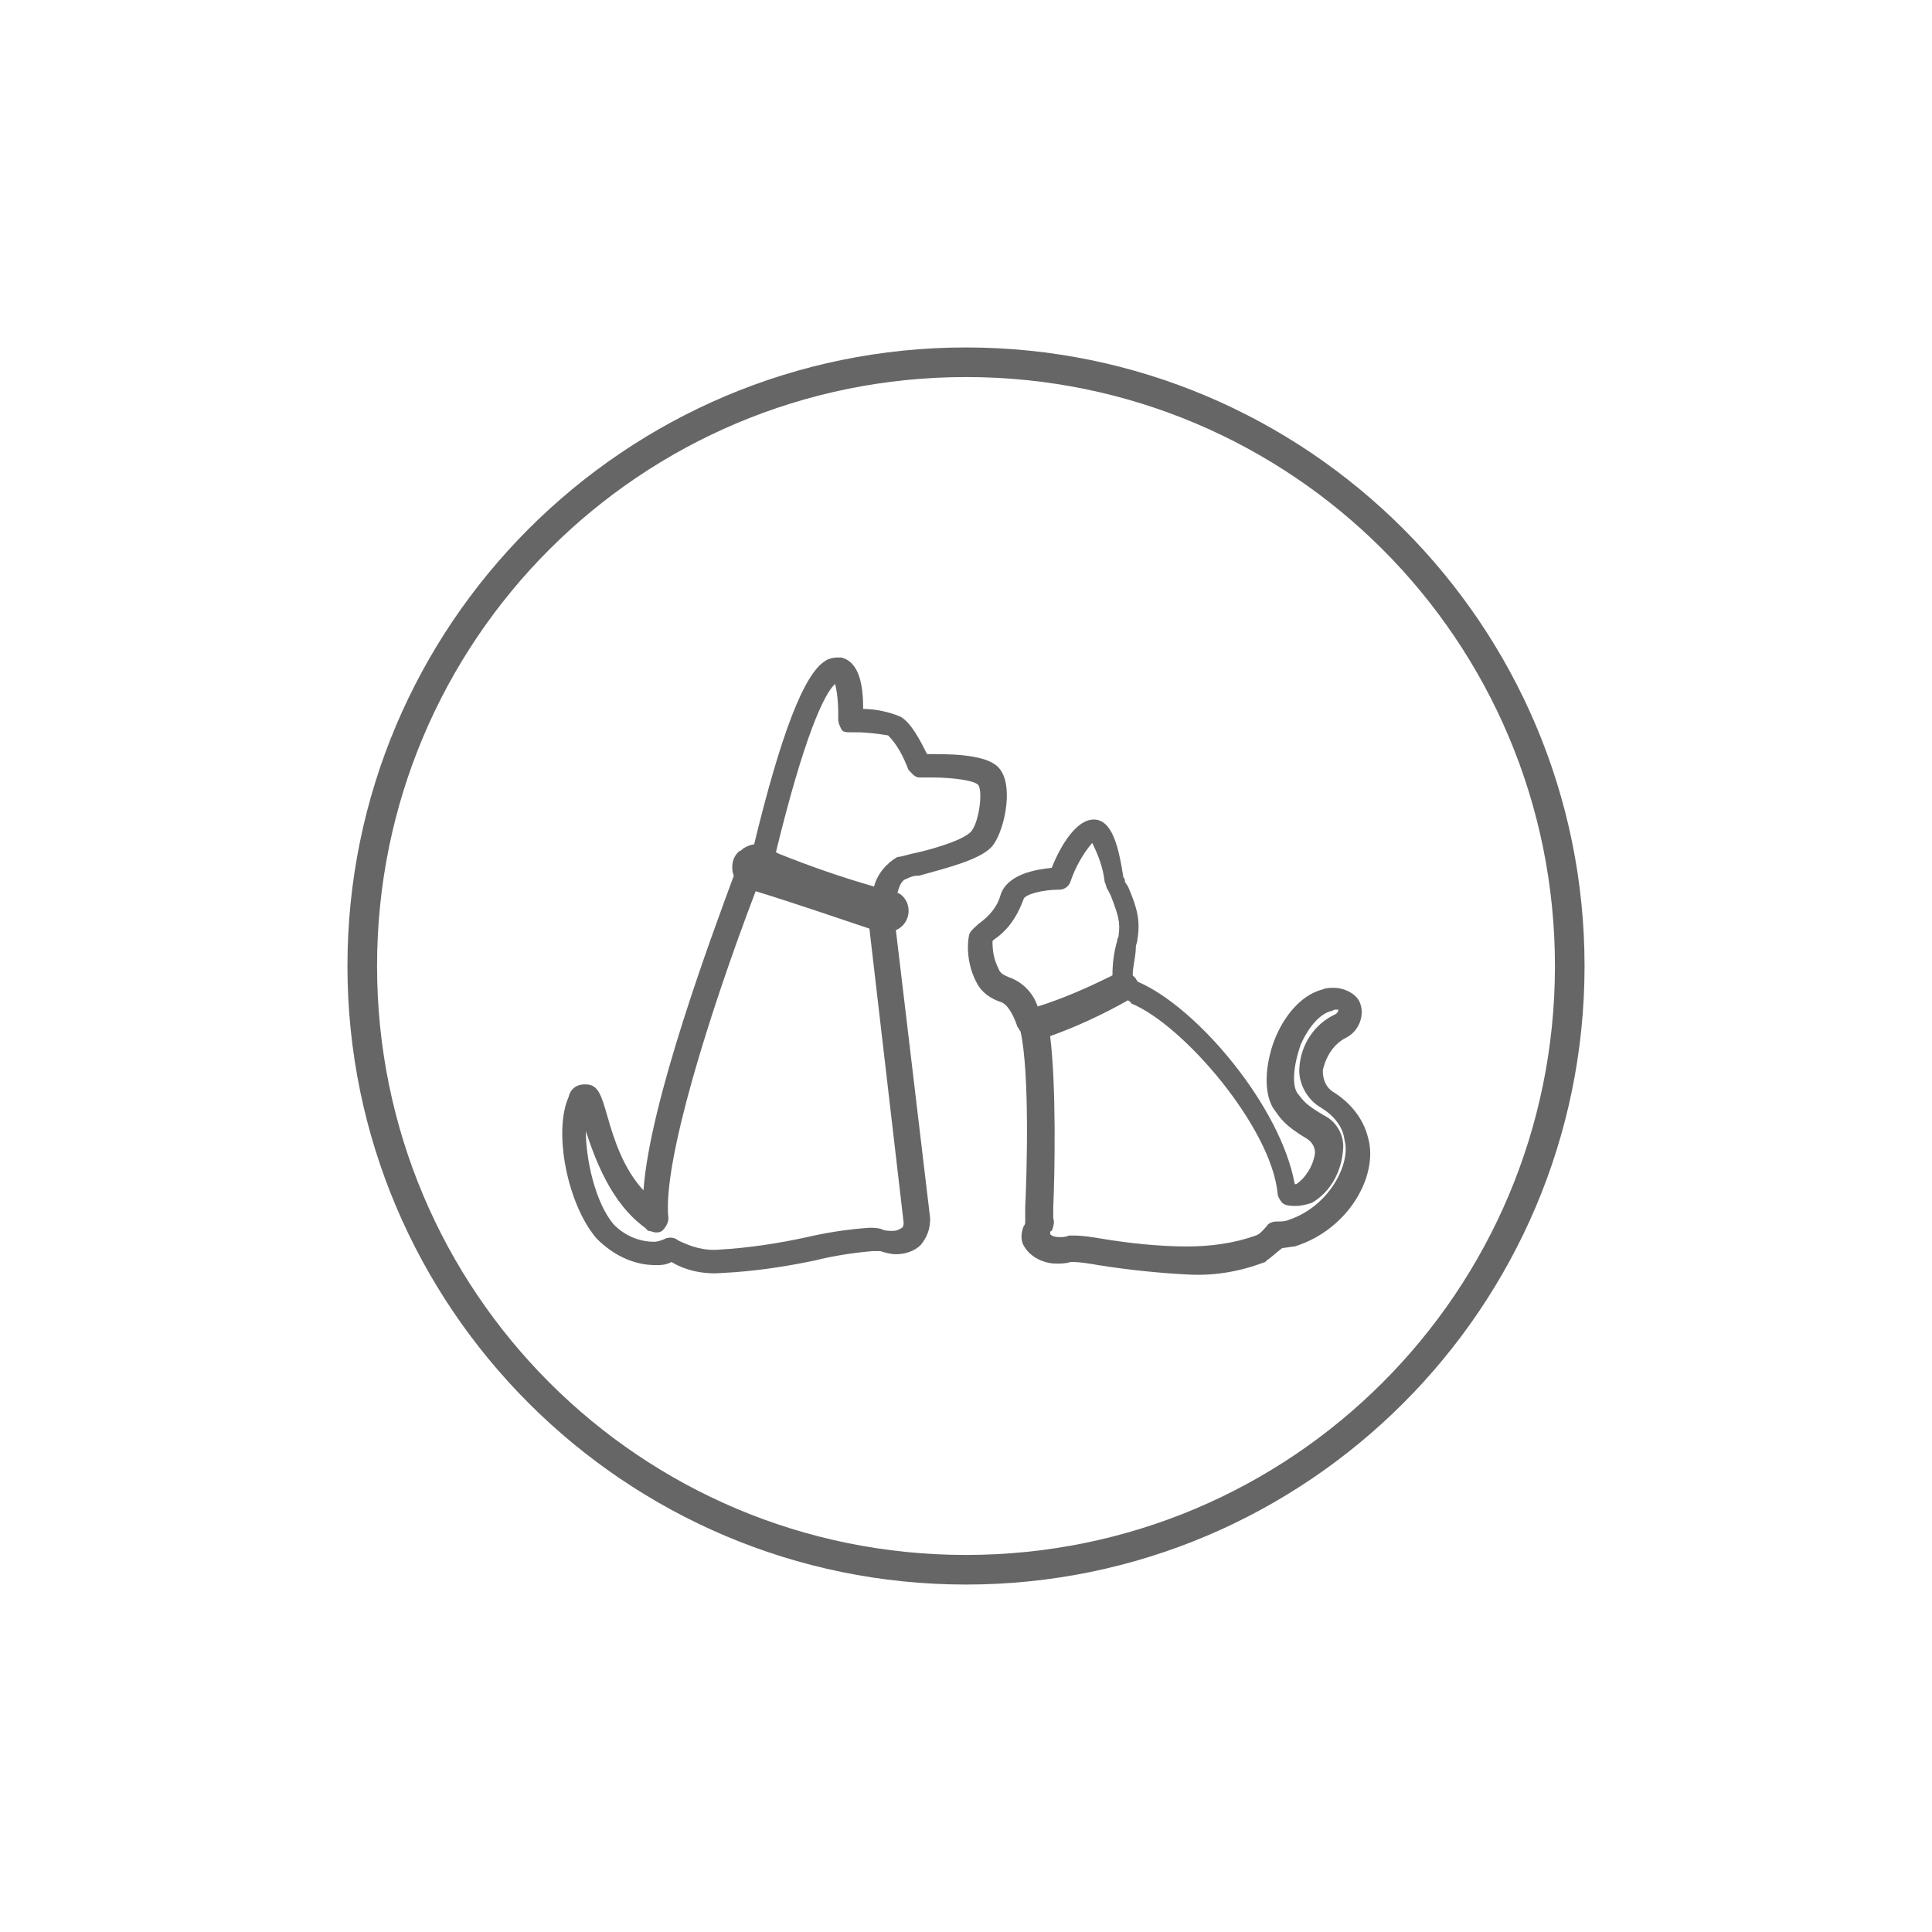 <?xml version="1.0" encoding="utf-8"?>
<!-- Generator: Adobe Illustrator 21.0.0, SVG Export Plug-In . SVG Version: 6.00 Build 0)  -->
<svg version="1.1" id="Capa_1" xmlns="http://www.w3.org/2000/svg" xmlns:xlink="http://www.w3.org/1999/xlink" x="0px" y="0px"
	 viewBox="0 0 124 124" style="enable-background:new 0 0 124 124;" xml:space="preserve">
<style type="text/css">
	.st0{fill:#666666;}
</style>
<title>CampanaSaludAnimal_Icon</title>
<g id="Capa_2">
	<g id="Capa_4">
		<path class="st0" d="M53.7,42.2c-0.2,0-0.6,0.1-0.7,0.2c-1.4,0.8-2.9,4.8-4.6,11.8c-0.2,0-0.4,0.1-0.6,0.2
			c-0.2,0.1-0.2,0.2-0.3,0.2c-0.3,0.2-0.5,0.6-0.5,1c0,0.2,0,0.4,0.1,0.6c-1.4,3.8-5.4,14.5-5.8,20.2C40,75,39.4,73.1,39,71.7
			c-0.4-1.4-0.6-2.1-1.4-2.1h-0.1c-0.5,0-0.9,0.3-1,0.8c-1,2.2-0.1,6.9,1.8,9.1c1,1,2.3,1.7,3.8,1.7c0.3,0,0.6,0,1-0.2
			c1,0.6,2.2,0.8,3.3,0.7c2-0.1,4-0.4,5.9-0.8c1.2-0.3,2.5-0.5,3.7-0.6c0.2,0,0.3,0,0.5,0c0.3,0.1,0.7,0.2,1,0.2
			c0.6,0,1.2-0.2,1.6-0.6c0.4-0.5,0.6-1,0.6-1.7l-2.2-18.5c0.7-0.3,1-1.1,0.7-1.8c-0.1-0.2-0.3-0.5-0.6-0.6c0.1-0.3,0.2-0.8,0.6-0.9
			c0.2-0.1,0.4-0.2,0.8-0.2c1.8-0.5,3.8-1,4.6-1.8c0.8-0.8,1.5-3.8,0.6-5c-0.6-0.9-2.7-1-4.2-1h-0.5c-0.4-0.8-1-2-1.7-2.4
			c-0.7-0.3-1.6-0.5-2.4-0.5c0-1.4-0.2-3-1.4-3.3C53.9,42.2,53.8,42.2,53.7,42.2L53.7,42.2z M56.1,56.9C54,56.3,52,55.6,50,54.8
			l-0.2-0.1c1.8-7.4,3.1-10.2,3.8-10.8c0.2,0.8,0.2,1.6,0.2,2.3c0,0.2,0.1,0.4,0.2,0.6s0.3,0.2,0.6,0.2H55c0.6,0,1.4,0.1,2,0.2
			c0.6,0.6,1,1.4,1.3,2.2c0.2,0.2,0.4,0.5,0.7,0.5l0,0c0.2,0,0.6,0,0.8,0c1.4,0,2.8,0.2,3,0.5c0.3,0.5,0,2.5-0.5,3
			c-0.6,0.6-2.8,1.2-3.8,1.4c-0.4,0.1-0.7,0.2-0.9,0.2C56.9,55.4,56.3,56.1,56.1,56.9z M42.1,79.1c0.2,0,0.2,0,0.4-0.1
			c0.2-0.2,0.4-0.5,0.4-0.8c-0.4-3.6,2.7-13.4,5.6-21c2.3,0.7,5.8,1.9,7.3,2.4L58,78.5l0,0c0,0,0,0.2-0.1,0.3
			c-0.2,0.1-0.3,0.2-0.6,0.2s-0.5,0-0.7-0.1c-0.2-0.1-0.6-0.1-0.8-0.1c-1.4,0.1-2.7,0.3-4,0.6c-1.8,0.4-3.8,0.7-5.6,0.8
			c-1,0.1-1.9-0.2-2.7-0.6c-0.2-0.2-0.6-0.2-0.8-0.1c-0.2,0.1-0.5,0.2-0.7,0.2c-1,0-1.9-0.4-2.6-1.1c-1.2-1.4-1.8-4.2-1.8-6
			c0.6,1.8,1.6,4.6,3.8,6.2l0.2,0.2C41.8,79,41.9,79.1,42.1,79.1z M70.2,52.6c-1.1,0-2.1,1.6-2.7,3.1c-1,0.1-2.9,0.4-3.3,1.8
			c-0.2,0.7-0.7,1.3-1.4,1.8c-0.2,0.2-0.5,0.4-0.6,0.7c-0.2,1,0,2.2,0.5,3.1c0.3,0.6,0.9,1,1.5,1.2c0.4,0.1,0.8,0.7,1.1,1.6
			c0.1,0.1,0.1,0.2,0.2,0.3l0,0c0.6,2.7,0.4,9.2,0.3,11.3c0,0.5,0,0.8,0,0.9c0,0.1,0,0.2-0.1,0.3c-0.2,0.5-0.2,1,0.1,1.4
			c0.4,0.6,1.2,1,2,1c0.3,0,0.6,0,0.9-0.1H69c0.2,0,1,0.1,1.5,0.2c1.9,0.3,3.8,0.5,5.7,0.6c1.8,0.1,3.4-0.2,5-0.8l0.1-0.1
			c0.3-0.2,0.6-0.5,1-0.8c0.2,0,0.6-0.1,0.8-0.1c3.5-1.1,5.4-4.6,4.7-7c-0.3-1.2-1.1-2.2-2.2-2.9c-0.5-0.3-0.7-0.8-0.7-1.4
			c0.2-0.9,0.7-1.7,1.5-2.1c0.8-0.4,1.2-1.4,0.9-2.2c-0.2-0.6-1-1-1.7-1c-0.2,0-0.5,0-0.7,0.1c-1.2,0.3-2.3,1.4-3,3
			c-0.6,1.4-0.9,3.4-0.2,4.6c0.5,0.7,0.7,1.1,2.2,2c0.3,0.2,0.5,0.5,0.5,0.9c-0.1,0.8-0.6,1.6-1.2,2h-0.1C82.2,71,76.8,64.6,73,63
			c0-0.1-0.1-0.1-0.1-0.2c-0.1-0.1-0.2-0.2-0.2-0.2c0-0.6,0.2-1.2,0.2-1.8c0-0.2,0.1-0.3,0.1-0.5c0.2-1.2,0-2-0.6-3.4l-0.2-0.3
			c0-0.1,0-0.2-0.1-0.3C71.8,54.4,71.4,52.6,70.2,52.6L70.2,52.6z M66.6,64.6c-0.3-0.9-1-1.6-1.9-1.9c-0.2-0.1-0.5-0.2-0.6-0.5
			c-0.3-0.6-0.4-1.1-0.4-1.8l0.1-0.1c0.9-0.6,1.5-1.5,1.9-2.6c0.1-0.3,1.2-0.6,2.3-0.6c0.3,0,0.6-0.2,0.7-0.5
			c0.3-0.9,0.8-1.8,1.4-2.5c0.4,0.8,0.7,1.6,0.8,2.5c0.1,0.2,0.1,0.4,0.2,0.5l0.2,0.4c0.5,1.3,0.6,1.7,0.5,2.5
			c0,0.2-0.1,0.2-0.1,0.4c-0.2,0.7-0.3,1.4-0.3,2.2C69.8,63.4,68.2,64.1,66.6,64.6L66.6,64.6z M68,79.4c-0.5,0-0.6-0.2-0.6-0.2
			c0-0.1,0-0.2,0.1-0.2c0.1-0.2,0.2-0.6,0.1-0.8c0-0.1,0-0.3,0-0.7c0.1-2.2,0.2-7.8-0.2-11c1.7-0.6,3.4-1.4,5-2.3
			c0.1,0.1,0.2,0.1,0.2,0.2c3.4,1.4,9,8,9.4,12.2c0,0.2,0.2,0.5,0.3,0.6c0.2,0.2,0.6,0.2,0.9,0.2c0.3,0,0.7-0.1,1-0.2
			c1.2-0.7,1.9-2,2-3.4c0.1-0.9-0.4-1.8-1.2-2.2c-1.2-0.7-1.3-0.9-1.7-1.4s-0.3-1.8,0.2-3.2c0.5-1.1,1.2-1.9,1.9-2.1
			c0.1,0,0.2-0.1,0.3-0.1c0.1,0,0.2,0,0.2,0s0,0.2-0.2,0.3c-1.3,0.6-2.2,1.9-2.3,3.4c-0.1,1,0.5,2.1,1.4,2.6
			c0.8,0.5,1.4,1.2,1.5,2.1l0,0c0.4,1.4-0.9,4.2-3.6,5.1c-0.2,0.1-0.5,0.1-0.8,0.1c-0.2,0-0.5,0.1-0.6,0.3c-0.2,0.2-0.4,0.5-0.7,0.6
			c-1.4,0.5-2.9,0.7-4.4,0.7c-1.8,0-3.7-0.2-5.5-0.5c-0.6-0.1-1.2-0.2-1.8-0.2c-0.1,0-0.2,0-0.3,0C68.4,79.4,68.2,79.4,68,79.4
			L68,79.4z"/>
		<path class="st0" d="M62,24.2c20.9,0,37.8,16.9,37.8,37.8S82.9,99.8,62,99.8S24.2,82.9,24.2,62S41.1,24.2,62,24.2 M62,22.3
			c-21.9,0-39.7,17.8-39.7,39.7s17.8,39.7,39.7,39.7s39.7-17.8,39.7-39.7S83.9,22.3,62,22.3z"/>
	</g>
</g>
</svg>
